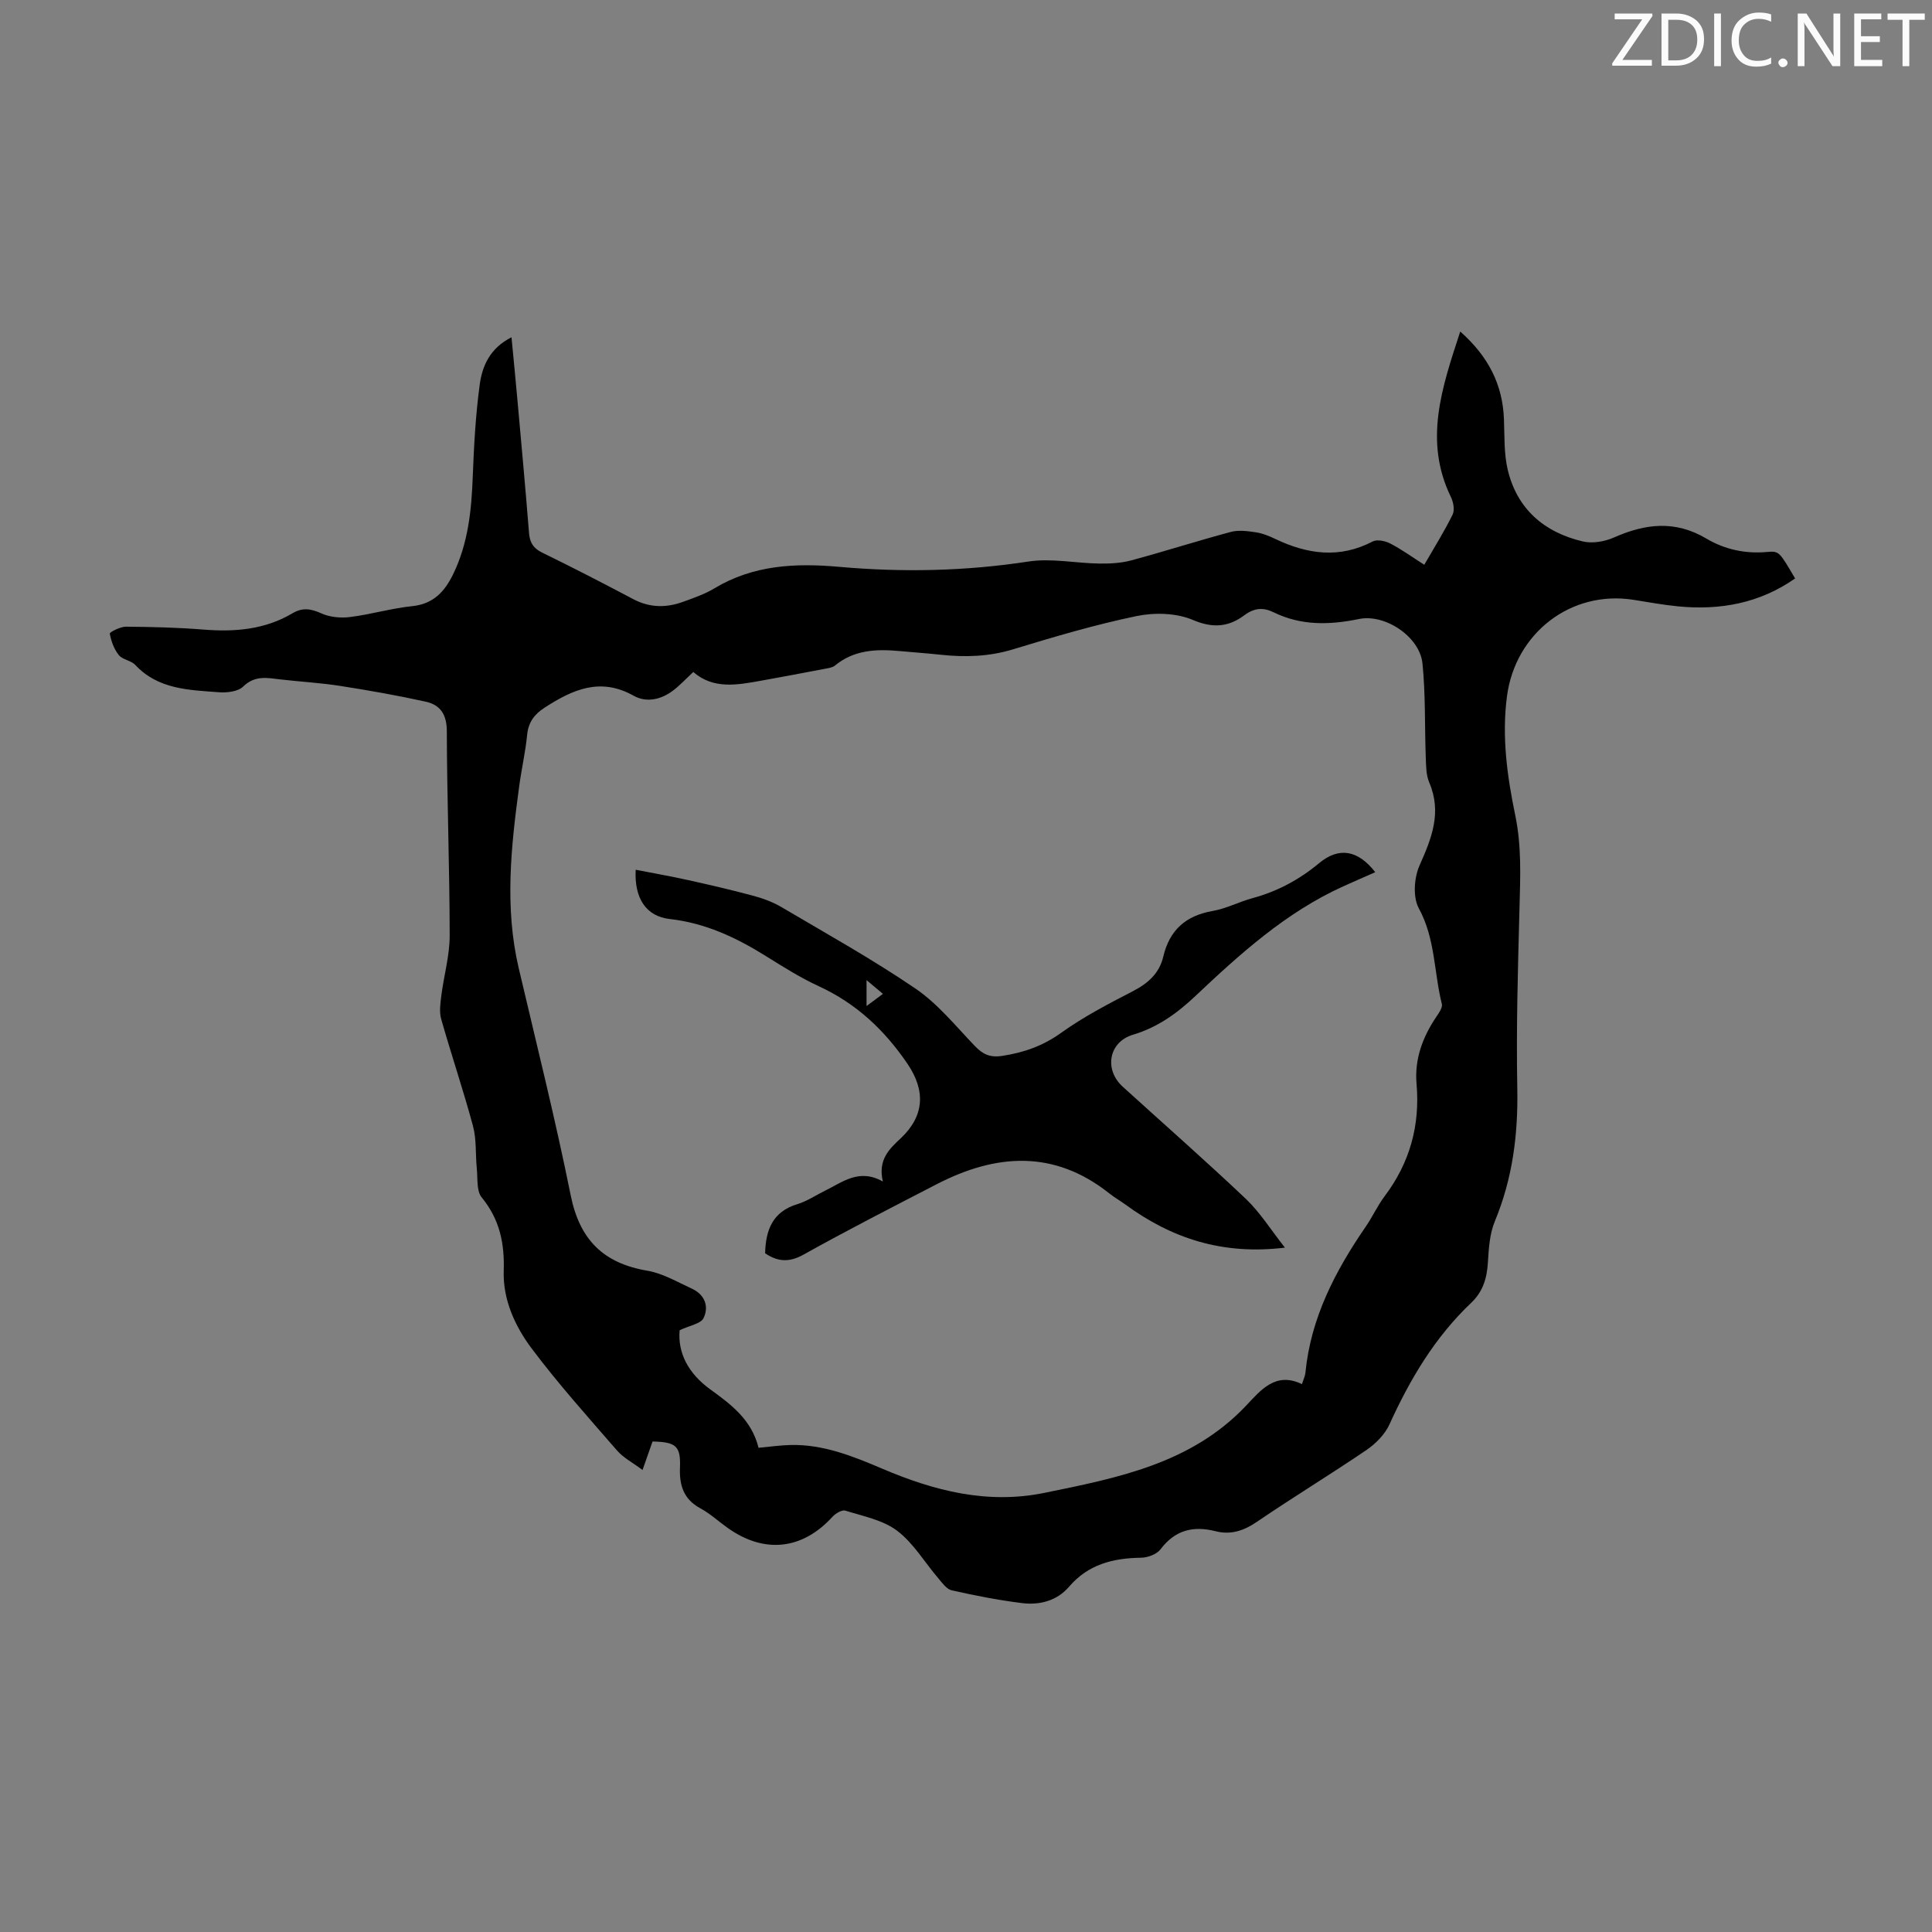 <svg enable-background="new 0 0 400 400" viewBox="0 0 400 400" xmlns="http://www.w3.org/2000/svg"><rect x="0" y="0" width="400" height="400" fill="#808080" stroke="none"/><g fill="#fafbfa"><path d="m342.2 3.2-6.3 9.2h6.1v1.2h-8.2v-.5l6.2-9.1h-5.7v-1.2h7.8v.4z"/><path d="m344 13.7v-10.9h3.1c1.6 0 3 .5 4.1 1.4 1.1 1 1.6 2.2 1.6 3.9s-.5 3-1.6 4-2.5 1.5-4.2 1.5h-3zm1.4-9.6v8.4h1.6c1.4 0 2.5-.4 3.2-1.1.8-.8 1.2-1.8 1.2-3.2s-.4-2.4-1.2-3.1-1.8-1-3.1-1z"/><path d="m356.3 2.8v10.9h-1.4v-10.9z"/><path d="m366.6 13.2c-.8.4-1.8.6-3 .6-1.6 0-2.8-.5-3.7-1.5s-1.4-2.3-1.4-3.9c0-1.7.5-3.2 1.6-4.2s2.4-1.6 4-1.6c1 0 1.9.1 2.6.4v1.5c-.8-.4-1.6-.6-2.6-.6-1.2 0-2.2.4-3 1.2s-1.1 1.9-1.1 3.3c0 1.3.4 2.3 1.1 3.1s1.6 1.1 2.8 1.1c1.1 0 2-.2 2.8-.7v1.3z"/><path d="m368.2 13c0-.3.1-.5.3-.6.2-.2.4-.3.6-.3.3 0 .5.1.7.3s.3.4.3.6-.1.5-.3.6c-.2.2-.4.3-.7.3s-.5-.1-.6-.3c-.2-.2-.3-.4-.3-.6z"/><path d="m381.1 13.7h-1.7l-5.5-8.4c-.2-.2-.3-.5-.4-.7 0 .2.1.8.1 1.5v7.6h-1.4v-10.9h1.8l5.3 8.3c.3.4.4.6.4.8 0-.3-.1-.8-.1-1.6v-7.5h1.4v10.9z"/><path d="m389.7 13.7h-5.8v-10.9h5.6v1.2h-4.2v3.5h3.9v1.2h-3.9v3.7h4.4z"/><path d="m398.4 4.1h-3.1v9.6h-1.4v-9.6h-3.1v-1.3h7.7v1.3z"/></g><path d="m135.1 298.45c-.65 1.86-1.24 3.51-2.07 5.89-2.05-1.53-3.96-2.51-5.27-4.02-6.02-6.93-12.16-13.78-17.67-21.11-3.46-4.61-5.99-10.14-5.8-16.08.19-5.74-.84-10.68-4.56-15.22-1.11-1.35-.8-3.92-1.01-5.94-.3-2.95-.04-6.02-.79-8.83-2-7.44-4.49-14.75-6.59-22.17-.42-1.49-.17-3.24.03-4.83.53-4.16 1.74-8.31 1.73-12.46-.01-14.1-.56-28.2-.59-42.3-.01-3.46-1.35-5.44-4.35-6.1-5.86-1.3-11.79-2.34-17.73-3.27-4.08-.64-8.23-.86-12.34-1.34-2.74-.32-5.31-.91-7.75 1.48-1.06 1.04-3.36 1.3-5.04 1.17-6.19-.47-12.55-.57-17.3-5.66-.87-.93-2.63-1.07-3.4-2.03-.99-1.23-1.59-2.89-1.87-4.45-.05-.29 2.17-1.44 3.34-1.43 5.37.04 10.74.17 16.09.6 6.49.52 12.71 0 18.42-3.39 2.04-1.21 3.78-.95 5.92.02 1.76.8 4.02 1.02 5.97.77 4.32-.54 8.55-1.81 12.87-2.25 4.4-.45 6.73-3.03 8.48-6.62 3.11-6.39 3.8-13.23 4.06-20.22.24-6.36.59-12.74 1.44-19.03.52-3.85 2.11-7.54 6.58-9.8.45 4.7.88 9.07 1.27 13.44.81 9.03 1.64 18.05 2.36 27.09.16 2 .9 3.17 2.76 4.07 6.33 3.09 12.59 6.32 18.81 9.61 3.42 1.81 6.85 1.83 10.35.55 2.2-.8 4.47-1.58 6.46-2.78 8.08-4.86 16.79-5.26 25.87-4.45 13.06 1.16 26.09.9 39.13-1.1 4.76-.73 9.79.35 14.7.42 2.2.03 4.48-.09 6.58-.65 6.9-1.86 13.72-4.05 20.63-5.9 1.6-.43 3.45-.18 5.14.07 1.41.21 2.81.77 4.11 1.4 6.64 3.16 13.27 4.09 20.12.51.92-.48 2.62-.12 3.66.42 2.36 1.23 4.54 2.81 7.03 4.4 2.08-3.61 4.16-6.91 5.87-10.39.47-.95.15-2.61-.37-3.67-5.63-11.61-1.88-22.55 1.95-34.23 5.88 5.22 8.79 11.03 9.05 18.22.13 3.45-.01 7 .76 10.32 1.92 8.2 7.56 13.03 15.56 14.92 2 .47 4.55.03 6.48-.83 6.48-2.87 12.66-3.59 19.11.24 3.76 2.23 8.03 3.19 12.56 2.77 2.56-.24 2.58.02 5.81 5.48-7.3 5.11-15.44 6.62-24.14 5.79-3.11-.3-6.2-.87-9.29-1.36-12.99-2.06-24.51 6.89-26.23 19.98-1.1 8.39.05 16.57 1.72 24.65 1.32 6.37 1.05 12.62.88 18.99-.33 12.51-.7 25.03-.46 37.53.18 9.56-.98 18.68-4.66 27.54-1.08 2.6-1.25 5.65-1.43 8.52-.2 3.26-1.02 6.03-3.48 8.36-7.5 7.11-12.65 15.8-16.9 25.15-.94 2.07-2.84 3.99-4.76 5.3-7.49 5.09-15.25 9.8-22.73 14.9-2.7 1.84-5.4 2.7-8.47 1.92-4.67-1.18-8.41-.27-11.44 3.74-.78 1.03-2.64 1.72-4.02 1.74-5.8.08-10.94 1.36-14.92 6.01-2.51 2.93-6.1 3.84-9.78 3.38-4.87-.61-9.71-1.56-14.5-2.64-1.08-.24-1.99-1.56-2.81-2.52-2.82-3.3-5.12-7.26-8.49-9.81-2.95-2.23-7.05-3.02-10.73-4.17-.71-.22-2.05.59-2.69 1.3-6.21 6.79-14.04 7.68-21.63 2.31-1.92-1.36-3.67-3-5.72-4.1-3.46-1.87-4.34-4.77-4.2-8.39.17-4.48-.77-5.33-5.68-5.43zm21.95 1.3c2.4-.22 4.5-.53 6.6-.58 6.78-.16 12.91 2.31 19 4.9 10.76 4.59 21.77 7.43 33.6 5.01 15.17-3.1 30.35-6.04 41.72-18.03 3.05-3.22 6.12-7.13 11.58-4.48.34-1.06.66-1.69.72-2.33 1.1-11.37 6.17-21.08 12.5-30.29 1.39-2.02 2.42-4.31 3.89-6.27 5.23-6.94 7.37-14.65 6.62-23.3-.44-5.09 1.26-9.67 4.1-13.87.54-.8 1.33-1.9 1.14-2.65-1.65-6.55-1.33-13.5-4.76-19.78-1.26-2.3-1-6.33.13-8.87 2.52-5.66 4.67-10.99 2.02-17.2-.67-1.56-.65-3.46-.72-5.22-.24-6.47-.03-12.98-.68-19.41-.56-5.55-7.72-10.34-13.16-9.22-6.06 1.25-11.95 1.4-17.64-1.38-2.19-1.07-4.02-.94-6.11.62-3.21 2.39-6.46 2.73-10.61.96-3.42-1.46-7.95-1.58-11.67-.81-8.63 1.79-17.12 4.31-25.56 6.88-4.95 1.51-9.85 1.67-14.88 1.14-2.89-.31-5.79-.52-8.69-.78-4.77-.44-9.39-.25-13.34 3.02-.47.39-1.22.49-1.87.62-4.5.86-9 1.71-13.51 2.52-4.87.87-9.77 1.8-13.93-1.82-1.52 1.41-2.74 2.73-4.15 3.81-2.49 1.91-5.54 2.6-8.21 1.1-6.91-3.88-12.65-1.26-18.42 2.47-2.12 1.37-3.36 3-3.62 5.62-.35 3.55-1.16 7.06-1.64 10.6-1.7 12.56-3.06 25.11-.11 37.7 3.68 15.67 7.59 31.29 10.77 47.06 1.85 9.16 6.74 14.05 15.83 15.59 3.2.54 6.22 2.33 9.25 3.72 2.66 1.22 3.6 3.67 2.42 6.1-.56 1.17-2.84 1.51-4.95 2.51-.43 4.7 1.83 8.99 6.35 12.25 4.29 3.11 8.54 6.25 9.99 12.09z" fill="#000001"/><path d="m266.03 258.31c-12.98 1.58-23.5-1.95-33.04-8.93-1.08-.79-2.26-1.45-3.31-2.29-11.48-9.12-23.5-8.24-35.77-1.9-9.23 4.77-18.49 9.51-27.56 14.57-2.98 1.66-5.36 1.47-7.94-.28.12-4.79 1.52-8.62 6.69-10.18 2-.6 3.81-1.85 5.72-2.78 3.65-1.78 7.03-4.67 11.97-1.9-1.09-4.6 1.43-6.81 3.75-9 4.86-4.61 5.11-9.82 1.35-15.36-4.76-7.01-10.61-12.5-18.36-16.07-3.84-1.77-7.46-4.06-11.07-6.31-6.12-3.81-12.46-6.78-19.8-7.61-4.87-.55-7.36-4.26-7.05-10.2 3.72.73 7.35 1.36 10.93 2.16 4.46.99 8.92 2.02 13.34 3.21 2.02.54 4.06 1.28 5.85 2.33 9.34 5.51 18.84 10.8 27.79 16.89 4.63 3.15 8.31 7.73 12.24 11.83 1.67 1.75 3.12 2.52 5.74 2.12 4.51-.69 8.44-2.07 12.22-4.79 4.61-3.3 9.71-5.96 14.77-8.57 3.17-1.63 5.54-3.71 6.36-7.21 1.29-5.47 4.64-8.46 10.2-9.43 2.83-.49 5.48-1.9 8.28-2.66 5.15-1.4 9.68-3.83 13.79-7.25s8.06-2.7 11.61 1.88c-2.26 1-4.47 1.95-6.65 2.94-11.82 5.36-21.29 13.92-30.57 22.68-3.8 3.59-7.83 6.5-12.94 8.03-5.03 1.5-6.03 7.21-2.12 10.76 8.52 7.75 17.19 15.35 25.54 23.27 2.93 2.81 5.13 6.36 8.04 10.05zm-86.62-55.39v5.37c1.21-.9 2.19-1.63 3.39-2.52-1.21-1.01-2.12-1.77-3.39-2.85z" fill="#000001"/></svg>
